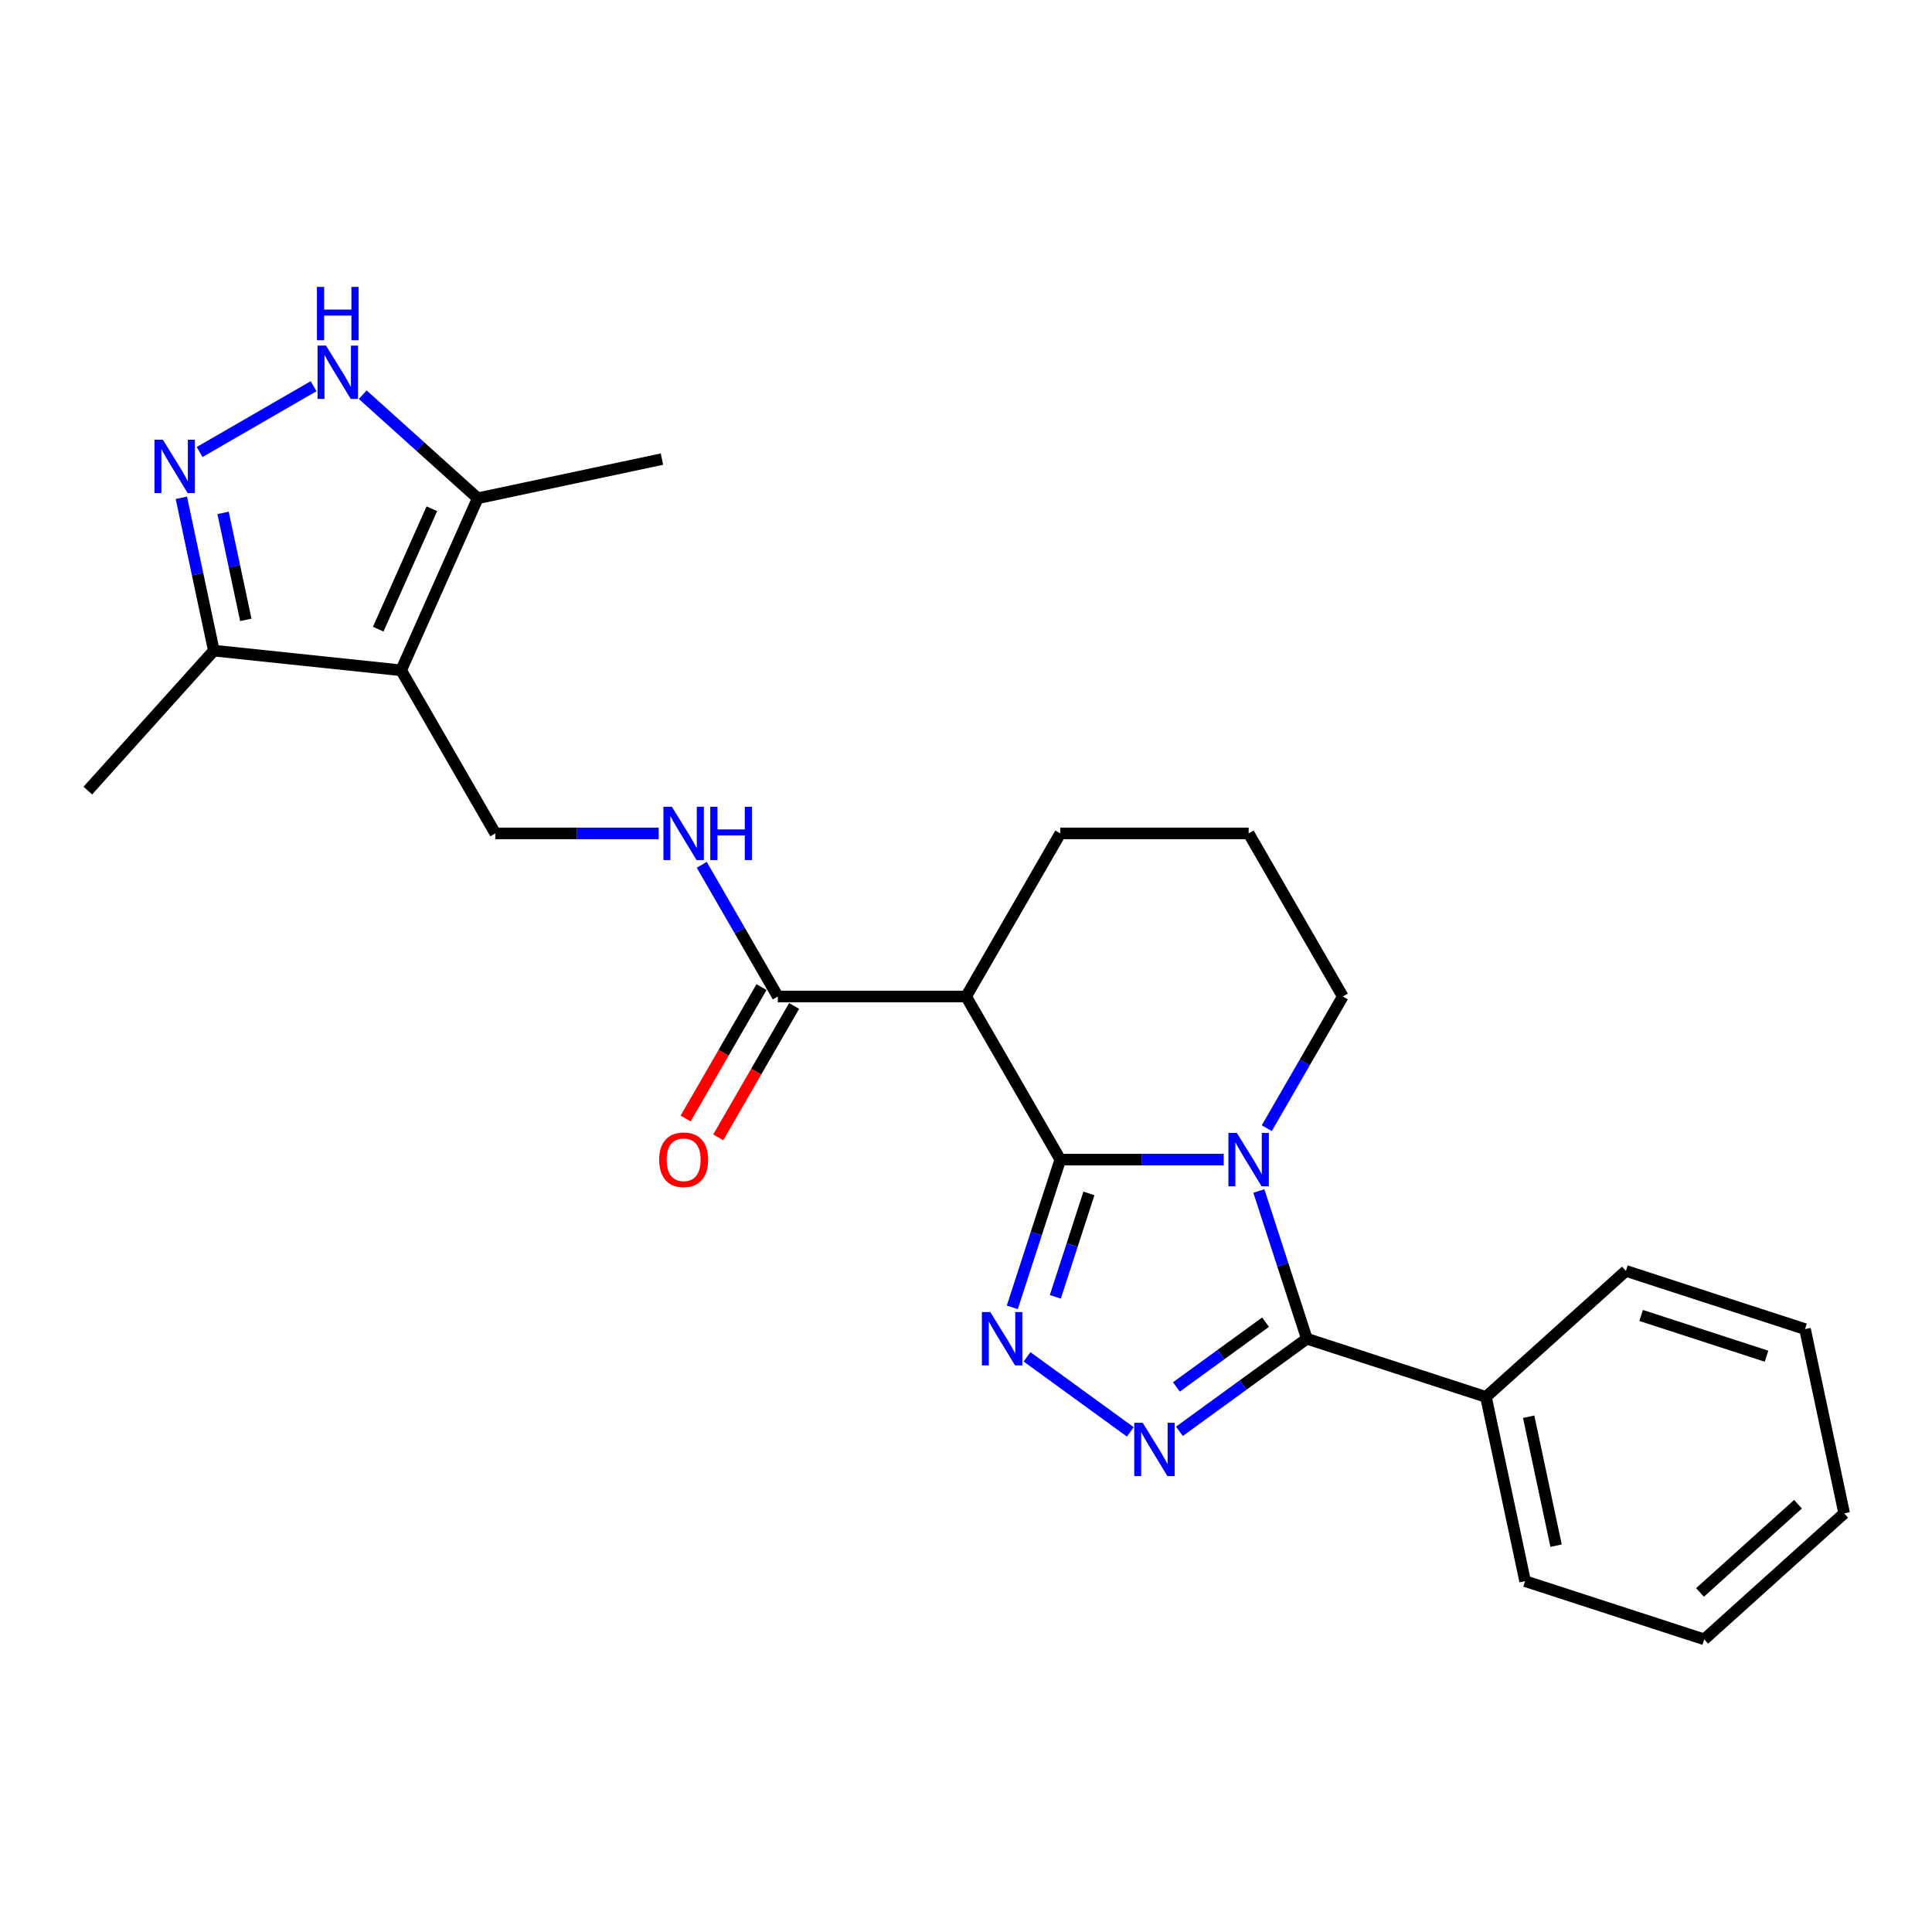 <?xml version='1.0' encoding='iso-8859-1'?>
<svg version='1.1' baseProfile='full'
              xmlns='http://www.w3.org/2000/svg'
                      xmlns:rdkit='http://www.rdkit.org/xml'
                      xmlns:xlink='http://www.w3.org/1999/xlink'
                  xml:space='preserve'
width='1000px' height='1000px' viewBox='0 0 1000 1000'>
<!-- END OF HEADER -->
<rect style='opacity:1.0;fill:#FFFFFF;stroke:none' width='1000' height='1000' x='0' y='0'> </rect>
<path class='bond-0' d='M 548.812,600.215 L 591.099,600.215' style='fill:none;fill-rule:evenodd;stroke:#000000;stroke-width:6px;stroke-linecap:butt;stroke-linejoin:miter;stroke-opacity:1' />
<path class='bond-0' d='M 591.099,600.215 L 633.386,600.215' style='fill:none;fill-rule:evenodd;stroke:#0000FF;stroke-width:6px;stroke-linecap:butt;stroke-linejoin:miter;stroke-opacity:1' />
<path class='bond-1' d='M 548.812,600.215 L 536.389,638.449' style='fill:none;fill-rule:evenodd;stroke:#000000;stroke-width:6px;stroke-linecap:butt;stroke-linejoin:miter;stroke-opacity:1' />
<path class='bond-1' d='M 536.389,638.449 L 523.965,676.684' style='fill:none;fill-rule:evenodd;stroke:#0000FF;stroke-width:6px;stroke-linecap:butt;stroke-linejoin:miter;stroke-opacity:1' />
<path class='bond-1' d='M 563.627,617.71 L 554.931,644.474' style='fill:none;fill-rule:evenodd;stroke:#000000;stroke-width:6px;stroke-linecap:butt;stroke-linejoin:miter;stroke-opacity:1' />
<path class='bond-1' d='M 554.931,644.474 L 546.234,671.238' style='fill:none;fill-rule:evenodd;stroke:#0000FF;stroke-width:6px;stroke-linecap:butt;stroke-linejoin:miter;stroke-opacity:1' />
<path class='bond-5' d='M 548.812,600.215 L 500.071,515.794' style='fill:none;fill-rule:evenodd;stroke:#000000;stroke-width:6px;stroke-linecap:butt;stroke-linejoin:miter;stroke-opacity:1' />
<path class='bond-2' d='M 651.57,616.455 L 663.993,654.69' style='fill:none;fill-rule:evenodd;stroke:#0000FF;stroke-width:6px;stroke-linecap:butt;stroke-linejoin:miter;stroke-opacity:1' />
<path class='bond-2' d='M 663.993,654.69 L 676.416,692.924' style='fill:none;fill-rule:evenodd;stroke:#000000;stroke-width:6px;stroke-linecap:butt;stroke-linejoin:miter;stroke-opacity:1' />
<path class='bond-15' d='M 655.669,583.974 L 675.351,549.884' style='fill:none;fill-rule:evenodd;stroke:#0000FF;stroke-width:6px;stroke-linecap:butt;stroke-linejoin:miter;stroke-opacity:1' />
<path class='bond-15' d='M 675.351,549.884 L 695.033,515.794' style='fill:none;fill-rule:evenodd;stroke:#000000;stroke-width:6px;stroke-linecap:butt;stroke-linejoin:miter;stroke-opacity:1' />
<path class='bond-3' d='M 531.595,702.301 L 585.045,741.135' style='fill:none;fill-rule:evenodd;stroke:#0000FF;stroke-width:6px;stroke-linecap:butt;stroke-linejoin:miter;stroke-opacity:1' />
<path class='bond-13' d='M 676.416,692.924 L 769.126,723.048' style='fill:none;fill-rule:evenodd;stroke:#000000;stroke-width:6px;stroke-linecap:butt;stroke-linejoin:miter;stroke-opacity:1' />
<path class='bond-25' d='M 676.416,692.924 L 643.437,716.885' style='fill:none;fill-rule:evenodd;stroke:#000000;stroke-width:6px;stroke-linecap:butt;stroke-linejoin:miter;stroke-opacity:1' />
<path class='bond-25' d='M 643.437,716.885 L 610.459,740.845' style='fill:none;fill-rule:evenodd;stroke:#0000FF;stroke-width:6px;stroke-linecap:butt;stroke-linejoin:miter;stroke-opacity:1' />
<path class='bond-25' d='M 655.063,684.34 L 631.978,701.112' style='fill:none;fill-rule:evenodd;stroke:#000000;stroke-width:6px;stroke-linecap:butt;stroke-linejoin:miter;stroke-opacity:1' />
<path class='bond-25' d='M 631.978,701.112 L 608.893,717.884' style='fill:none;fill-rule:evenodd;stroke:#0000FF;stroke-width:6px;stroke-linecap:butt;stroke-linejoin:miter;stroke-opacity:1' />
<path class='bond-4' d='M 207.629,346.952 L 256.369,431.373' style='fill:none;fill-rule:evenodd;stroke:#000000;stroke-width:6px;stroke-linecap:butt;stroke-linejoin:miter;stroke-opacity:1' />
<path class='bond-8' d='M 207.629,346.952 L 247.278,257.899' style='fill:none;fill-rule:evenodd;stroke:#000000;stroke-width:6px;stroke-linecap:butt;stroke-linejoin:miter;stroke-opacity:1' />
<path class='bond-8' d='M 195.766,325.664 L 223.52,263.327' style='fill:none;fill-rule:evenodd;stroke:#000000;stroke-width:6px;stroke-linecap:butt;stroke-linejoin:miter;stroke-opacity:1' />
<path class='bond-10' d='M 207.629,346.952 L 110.682,336.762' style='fill:none;fill-rule:evenodd;stroke:#000000;stroke-width:6px;stroke-linecap:butt;stroke-linejoin:miter;stroke-opacity:1' />
<path class='bond-9' d='M 500.071,515.794 L 402.591,515.794' style='fill:none;fill-rule:evenodd;stroke:#000000;stroke-width:6px;stroke-linecap:butt;stroke-linejoin:miter;stroke-opacity:1' />
<path class='bond-16' d='M 500.071,515.794 L 548.812,431.373' style='fill:none;fill-rule:evenodd;stroke:#000000;stroke-width:6px;stroke-linecap:butt;stroke-linejoin:miter;stroke-opacity:1' />
<path class='bond-6' d='M 93.867,257.652 L 102.274,297.207' style='fill:none;fill-rule:evenodd;stroke:#0000FF;stroke-width:6px;stroke-linecap:butt;stroke-linejoin:miter;stroke-opacity:1' />
<path class='bond-6' d='M 102.274,297.207 L 110.682,336.762' style='fill:none;fill-rule:evenodd;stroke:#000000;stroke-width:6px;stroke-linecap:butt;stroke-linejoin:miter;stroke-opacity:1' />
<path class='bond-6' d='M 115.459,265.465 L 121.344,293.154' style='fill:none;fill-rule:evenodd;stroke:#0000FF;stroke-width:6px;stroke-linecap:butt;stroke-linejoin:miter;stroke-opacity:1' />
<path class='bond-6' d='M 121.344,293.154 L 127.23,320.842' style='fill:none;fill-rule:evenodd;stroke:#000000;stroke-width:6px;stroke-linecap:butt;stroke-linejoin:miter;stroke-opacity:1' />
<path class='bond-28' d='M 103.321,233.96 L 162.302,199.908' style='fill:none;fill-rule:evenodd;stroke:#0000FF;stroke-width:6px;stroke-linecap:butt;stroke-linejoin:miter;stroke-opacity:1' />
<path class='bond-7' d='M 187.742,204.292 L 217.51,231.095' style='fill:none;fill-rule:evenodd;stroke:#0000FF;stroke-width:6px;stroke-linecap:butt;stroke-linejoin:miter;stroke-opacity:1' />
<path class='bond-7' d='M 217.51,231.095 L 247.278,257.899' style='fill:none;fill-rule:evenodd;stroke:#000000;stroke-width:6px;stroke-linecap:butt;stroke-linejoin:miter;stroke-opacity:1' />
<path class='bond-17' d='M 247.278,257.899 L 342.629,237.631' style='fill:none;fill-rule:evenodd;stroke:#000000;stroke-width:6px;stroke-linecap:butt;stroke-linejoin:miter;stroke-opacity:1' />
<path class='bond-12' d='M 402.591,515.794 L 382.909,481.703' style='fill:none;fill-rule:evenodd;stroke:#000000;stroke-width:6px;stroke-linecap:butt;stroke-linejoin:miter;stroke-opacity:1' />
<path class='bond-12' d='M 382.909,481.703 L 363.226,447.613' style='fill:none;fill-rule:evenodd;stroke:#0000FF;stroke-width:6px;stroke-linecap:butt;stroke-linejoin:miter;stroke-opacity:1' />
<path class='bond-14' d='M 394.148,510.92 L 374.511,544.932' style='fill:none;fill-rule:evenodd;stroke:#000000;stroke-width:6px;stroke-linecap:butt;stroke-linejoin:miter;stroke-opacity:1' />
<path class='bond-14' d='M 374.511,544.932 L 354.874,578.944' style='fill:none;fill-rule:evenodd;stroke:#FF0000;stroke-width:6px;stroke-linecap:butt;stroke-linejoin:miter;stroke-opacity:1' />
<path class='bond-14' d='M 411.033,520.668 L 391.396,554.68' style='fill:none;fill-rule:evenodd;stroke:#000000;stroke-width:6px;stroke-linecap:butt;stroke-linejoin:miter;stroke-opacity:1' />
<path class='bond-14' d='M 391.396,554.68 L 371.759,588.692' style='fill:none;fill-rule:evenodd;stroke:#FF0000;stroke-width:6px;stroke-linecap:butt;stroke-linejoin:miter;stroke-opacity:1' />
<path class='bond-19' d='M 110.682,336.762 L 45.455,409.205' style='fill:none;fill-rule:evenodd;stroke:#000000;stroke-width:6px;stroke-linecap:butt;stroke-linejoin:miter;stroke-opacity:1' />
<path class='bond-11' d='M 256.369,431.373 L 298.656,431.373' style='fill:none;fill-rule:evenodd;stroke:#000000;stroke-width:6px;stroke-linecap:butt;stroke-linejoin:miter;stroke-opacity:1' />
<path class='bond-11' d='M 298.656,431.373 L 340.944,431.373' style='fill:none;fill-rule:evenodd;stroke:#0000FF;stroke-width:6px;stroke-linecap:butt;stroke-linejoin:miter;stroke-opacity:1' />
<path class='bond-20' d='M 769.126,723.048 L 789.393,818.398' style='fill:none;fill-rule:evenodd;stroke:#000000;stroke-width:6px;stroke-linecap:butt;stroke-linejoin:miter;stroke-opacity:1' />
<path class='bond-20' d='M 791.236,733.297 L 805.423,800.042' style='fill:none;fill-rule:evenodd;stroke:#000000;stroke-width:6px;stroke-linecap:butt;stroke-linejoin:miter;stroke-opacity:1' />
<path class='bond-21' d='M 769.126,723.048 L 841.568,657.82' style='fill:none;fill-rule:evenodd;stroke:#000000;stroke-width:6px;stroke-linecap:butt;stroke-linejoin:miter;stroke-opacity:1' />
<path class='bond-26' d='M 695.033,515.794 L 646.293,431.373' style='fill:none;fill-rule:evenodd;stroke:#000000;stroke-width:6px;stroke-linecap:butt;stroke-linejoin:miter;stroke-opacity:1' />
<path class='bond-18' d='M 548.812,431.373 L 646.293,431.373' style='fill:none;fill-rule:evenodd;stroke:#000000;stroke-width:6px;stroke-linecap:butt;stroke-linejoin:miter;stroke-opacity:1' />
<path class='bond-23' d='M 789.393,818.398 L 882.103,848.522' style='fill:none;fill-rule:evenodd;stroke:#000000;stroke-width:6px;stroke-linecap:butt;stroke-linejoin:miter;stroke-opacity:1' />
<path class='bond-22' d='M 841.568,657.82 L 934.278,687.943' style='fill:none;fill-rule:evenodd;stroke:#000000;stroke-width:6px;stroke-linecap:butt;stroke-linejoin:miter;stroke-opacity:1' />
<path class='bond-22' d='M 849.45,680.881 L 914.347,701.967' style='fill:none;fill-rule:evenodd;stroke:#000000;stroke-width:6px;stroke-linecap:butt;stroke-linejoin:miter;stroke-opacity:1' />
<path class='bond-24' d='M 934.278,687.943 L 954.545,783.294' style='fill:none;fill-rule:evenodd;stroke:#000000;stroke-width:6px;stroke-linecap:butt;stroke-linejoin:miter;stroke-opacity:1' />
<path class='bond-27' d='M 882.103,848.522 L 954.545,783.294' style='fill:none;fill-rule:evenodd;stroke:#000000;stroke-width:6px;stroke-linecap:butt;stroke-linejoin:miter;stroke-opacity:1' />
<path class='bond-27' d='M 879.924,824.249 L 930.634,778.59' style='fill:none;fill-rule:evenodd;stroke:#000000;stroke-width:6px;stroke-linecap:butt;stroke-linejoin:miter;stroke-opacity:1' />
<path  class='atom-1' d='M 640.19 586.411
L 649.237 601.033
Q 650.134 602.476, 651.576 605.089
Q 653.019 607.701, 653.097 607.857
L 653.097 586.411
L 656.762 586.411
L 656.762 614.018
L 652.98 614.018
L 643.271 598.031
Q 642.14 596.159, 640.931 594.015
Q 639.762 591.87, 639.411 591.207
L 639.411 614.018
L 635.823 614.018
L 635.823 586.411
L 640.19 586.411
' fill='#0000FF'/>
<path  class='atom-2' d='M 512.586 679.121
L 521.633 693.743
Q 522.529 695.186, 523.972 697.798
Q 525.415 700.411, 525.493 700.567
L 525.493 679.121
L 529.158 679.121
L 529.158 706.728
L 525.376 706.728
L 515.667 690.741
Q 514.536 688.869, 513.327 686.725
Q 512.157 684.58, 511.806 683.917
L 511.806 706.728
L 508.219 706.728
L 508.219 679.121
L 512.586 679.121
' fill='#0000FF'/>
<path  class='atom-4' d='M 591.45 736.419
L 600.496 751.041
Q 601.393 752.484, 602.836 755.096
Q 604.279 757.709, 604.356 757.865
L 604.356 736.419
L 608.022 736.419
L 608.022 764.025
L 604.24 764.025
L 594.53 748.039
Q 593.4 746.167, 592.191 744.022
Q 591.021 741.878, 590.67 741.215
L 590.67 764.025
L 587.083 764.025
L 587.083 736.419
L 591.45 736.419
' fill='#0000FF'/>
<path  class='atom-7' d='M 84.312 227.608
L 93.359 242.23
Q 94.255 243.673, 95.698 246.286
Q 97.141 248.898, 97.219 249.054
L 97.219 227.608
L 100.884 227.608
L 100.884 255.215
L 97.102 255.215
L 87.393 239.228
Q 86.262 237.356, 85.053 235.212
Q 83.883 233.067, 83.532 232.404
L 83.532 255.215
L 79.945 255.215
L 79.945 227.608
L 84.312 227.608
' fill='#0000FF'/>
<path  class='atom-8' d='M 168.733 178.868
L 177.779 193.49
Q 178.676 194.933, 180.119 197.545
Q 181.562 200.158, 181.64 200.314
L 181.64 178.868
L 185.305 178.868
L 185.305 206.474
L 181.523 206.474
L 171.814 190.488
Q 170.683 188.616, 169.474 186.471
Q 168.304 184.327, 167.953 183.664
L 167.953 206.474
L 164.366 206.474
L 164.366 178.868
L 168.733 178.868
' fill='#0000FF'/>
<path  class='atom-8' d='M 164.035 148.501
L 167.778 148.501
L 167.778 160.237
L 181.893 160.237
L 181.893 148.501
L 185.636 148.501
L 185.636 176.107
L 181.893 176.107
L 181.893 163.357
L 167.778 163.357
L 167.778 176.107
L 164.035 176.107
L 164.035 148.501
' fill='#0000FF'/>
<path  class='atom-13' d='M 347.748 417.569
L 356.794 432.192
Q 357.691 433.634, 359.134 436.247
Q 360.576 438.859, 360.654 439.015
L 360.654 417.569
L 364.32 417.569
L 364.32 445.176
L 360.537 445.176
L 350.828 429.189
Q 349.697 427.318, 348.489 425.173
Q 347.319 423.028, 346.968 422.366
L 346.968 445.176
L 343.381 445.176
L 343.381 417.569
L 347.748 417.569
' fill='#0000FF'/>
<path  class='atom-13' d='M 367.634 417.569
L 371.377 417.569
L 371.377 429.306
L 385.492 429.306
L 385.492 417.569
L 389.236 417.569
L 389.236 445.176
L 385.492 445.176
L 385.492 432.426
L 371.377 432.426
L 371.377 445.176
L 367.634 445.176
L 367.634 417.569
' fill='#0000FF'/>
<path  class='atom-15' d='M 341.178 600.293
Q 341.178 593.664, 344.453 589.96
Q 347.728 586.255, 353.85 586.255
Q 359.972 586.255, 363.247 589.96
Q 366.523 593.664, 366.523 600.293
Q 366.523 606.999, 363.208 610.82
Q 359.894 614.603, 353.85 614.603
Q 347.767 614.603, 344.453 610.82
Q 341.178 607.038, 341.178 600.293
M 353.85 611.483
Q 358.061 611.483, 360.323 608.676
Q 362.623 605.829, 362.623 600.293
Q 362.623 594.873, 360.323 592.143
Q 358.061 589.375, 353.85 589.375
Q 349.639 589.375, 347.338 592.104
Q 345.077 594.834, 345.077 600.293
Q 345.077 605.868, 347.338 608.676
Q 349.639 611.483, 353.85 611.483
' fill='#FF0000'/>
</svg>
